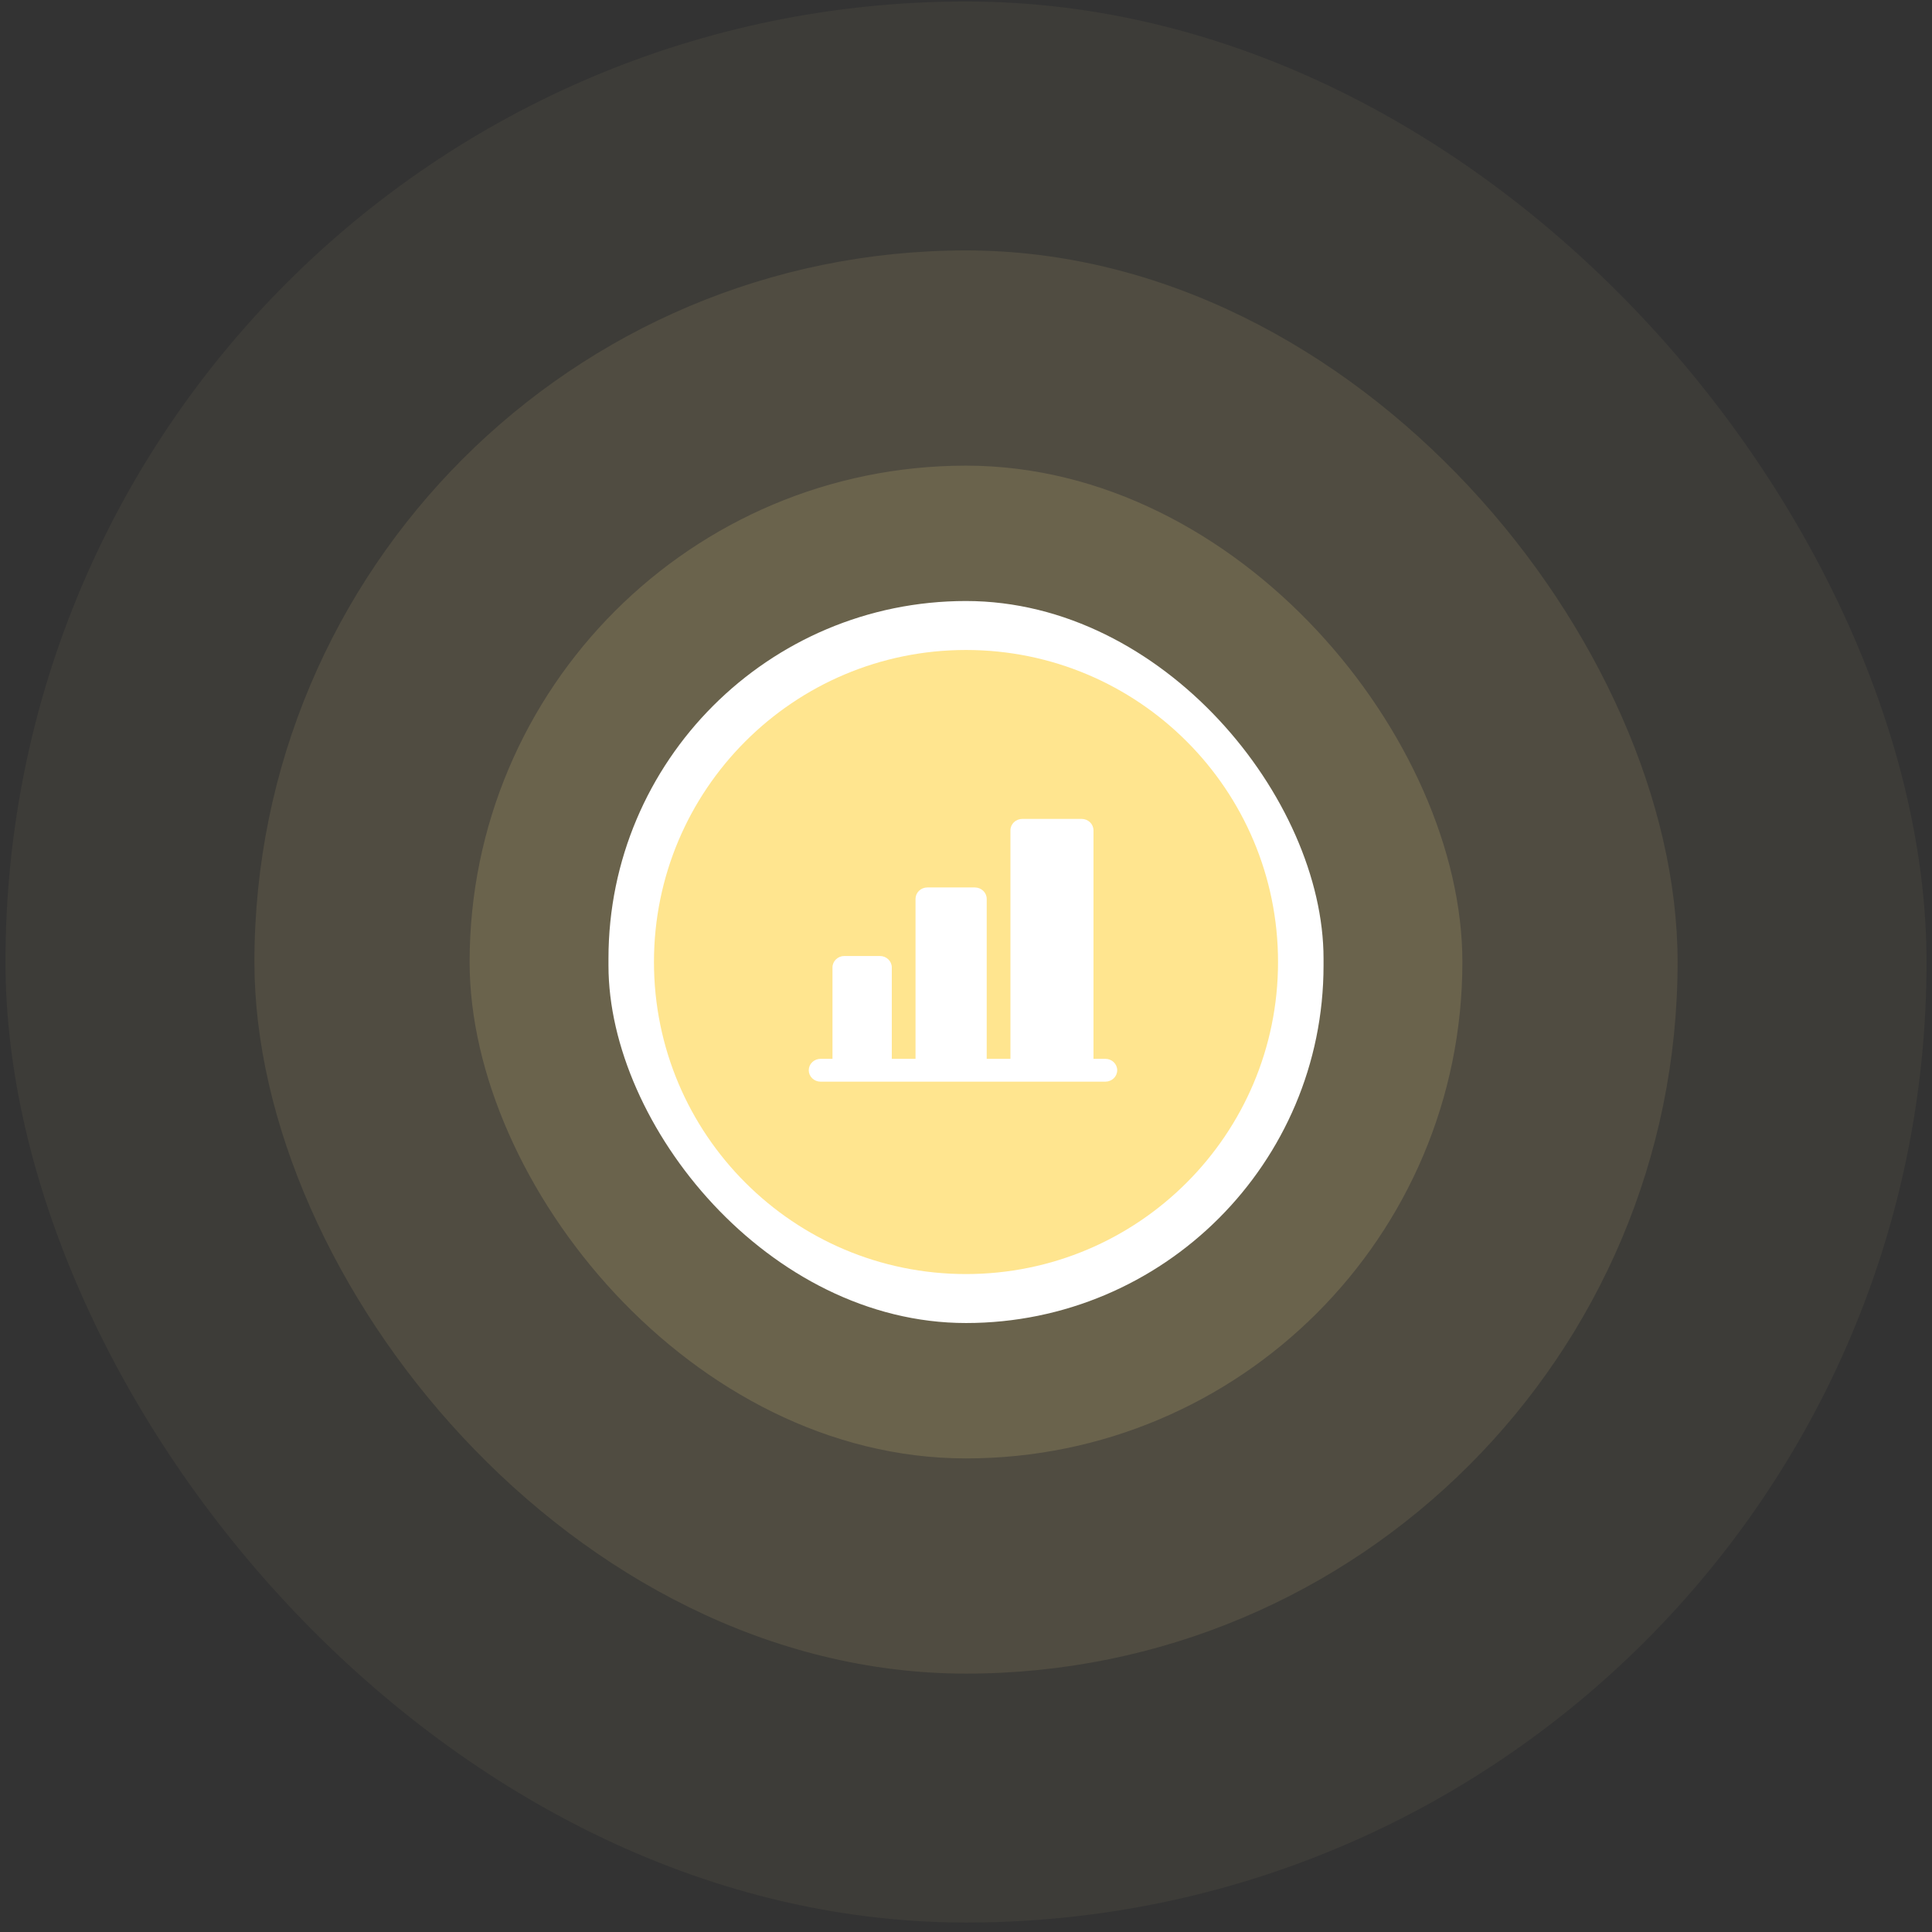 <svg xmlns="http://www.w3.org/2000/svg" width="177" height="177" viewBox="0 0 177 177" fill="none"><rect x="0" y="0" width="177" height="177" fill="#333333" stroke="none"/><rect x="0.5" y="0.135" width="176.001" height="176" rx="88" fill="#FFE58F" fill-opacity="0.05"></rect><rect x="23.308" y="22.943" width="130.385" height="130.385" rx="65.193" fill="#FFE58F" fill-opacity="0.1"></rect><rect x="43.024" y="42.66" width="90.952" height="90.952" rx="45.476" fill="#FFE58F" fill-opacity="0.15"></rect><rect x="55.745" y="55.062" width="65.511" height="66.147" rx="32.755" fill="white"></rect><path d="M117.087 88.134C117.087 103.924 104.29 116.723 88.5 116.723C72.712 116.723 59.913 103.924 59.913 88.134C59.913 72.347 72.712 59.548 88.5 59.548C104.289 59.548 117.087 72.347 117.087 88.134Z" fill="#FFE58F"></path><path d="M102.353 98.05C102.353 98.328 102.238 98.594 102.035 98.79C101.831 98.987 101.554 99.097 101.266 99.097H75.181C74.892 99.097 74.616 98.987 74.412 98.79C74.208 98.594 74.094 98.328 74.094 98.05C74.094 97.773 74.208 97.507 74.412 97.31C74.616 97.114 74.892 97.004 75.181 97.004H76.267V88.631C76.267 88.353 76.382 88.087 76.586 87.891C76.79 87.694 77.066 87.584 77.354 87.584H80.615C80.903 87.584 81.18 87.694 81.384 87.891C81.588 88.087 81.702 88.353 81.702 88.631V97.004H83.876V82.351C83.876 82.073 83.99 81.807 84.194 81.611C84.398 81.415 84.674 81.304 84.963 81.304H89.31C89.599 81.304 89.875 81.415 90.079 81.611C90.283 81.807 90.397 82.073 90.397 82.351V97.004H92.571V76.071C92.571 75.793 92.686 75.527 92.889 75.331C93.093 75.135 93.37 75.024 93.658 75.024H99.092C99.381 75.024 99.657 75.135 99.861 75.331C100.065 75.527 100.179 75.793 100.179 76.071V97.004H101.266C101.554 97.004 101.831 97.114 102.035 97.31C102.238 97.507 102.353 97.773 102.353 98.05Z" fill="white"></path></svg>